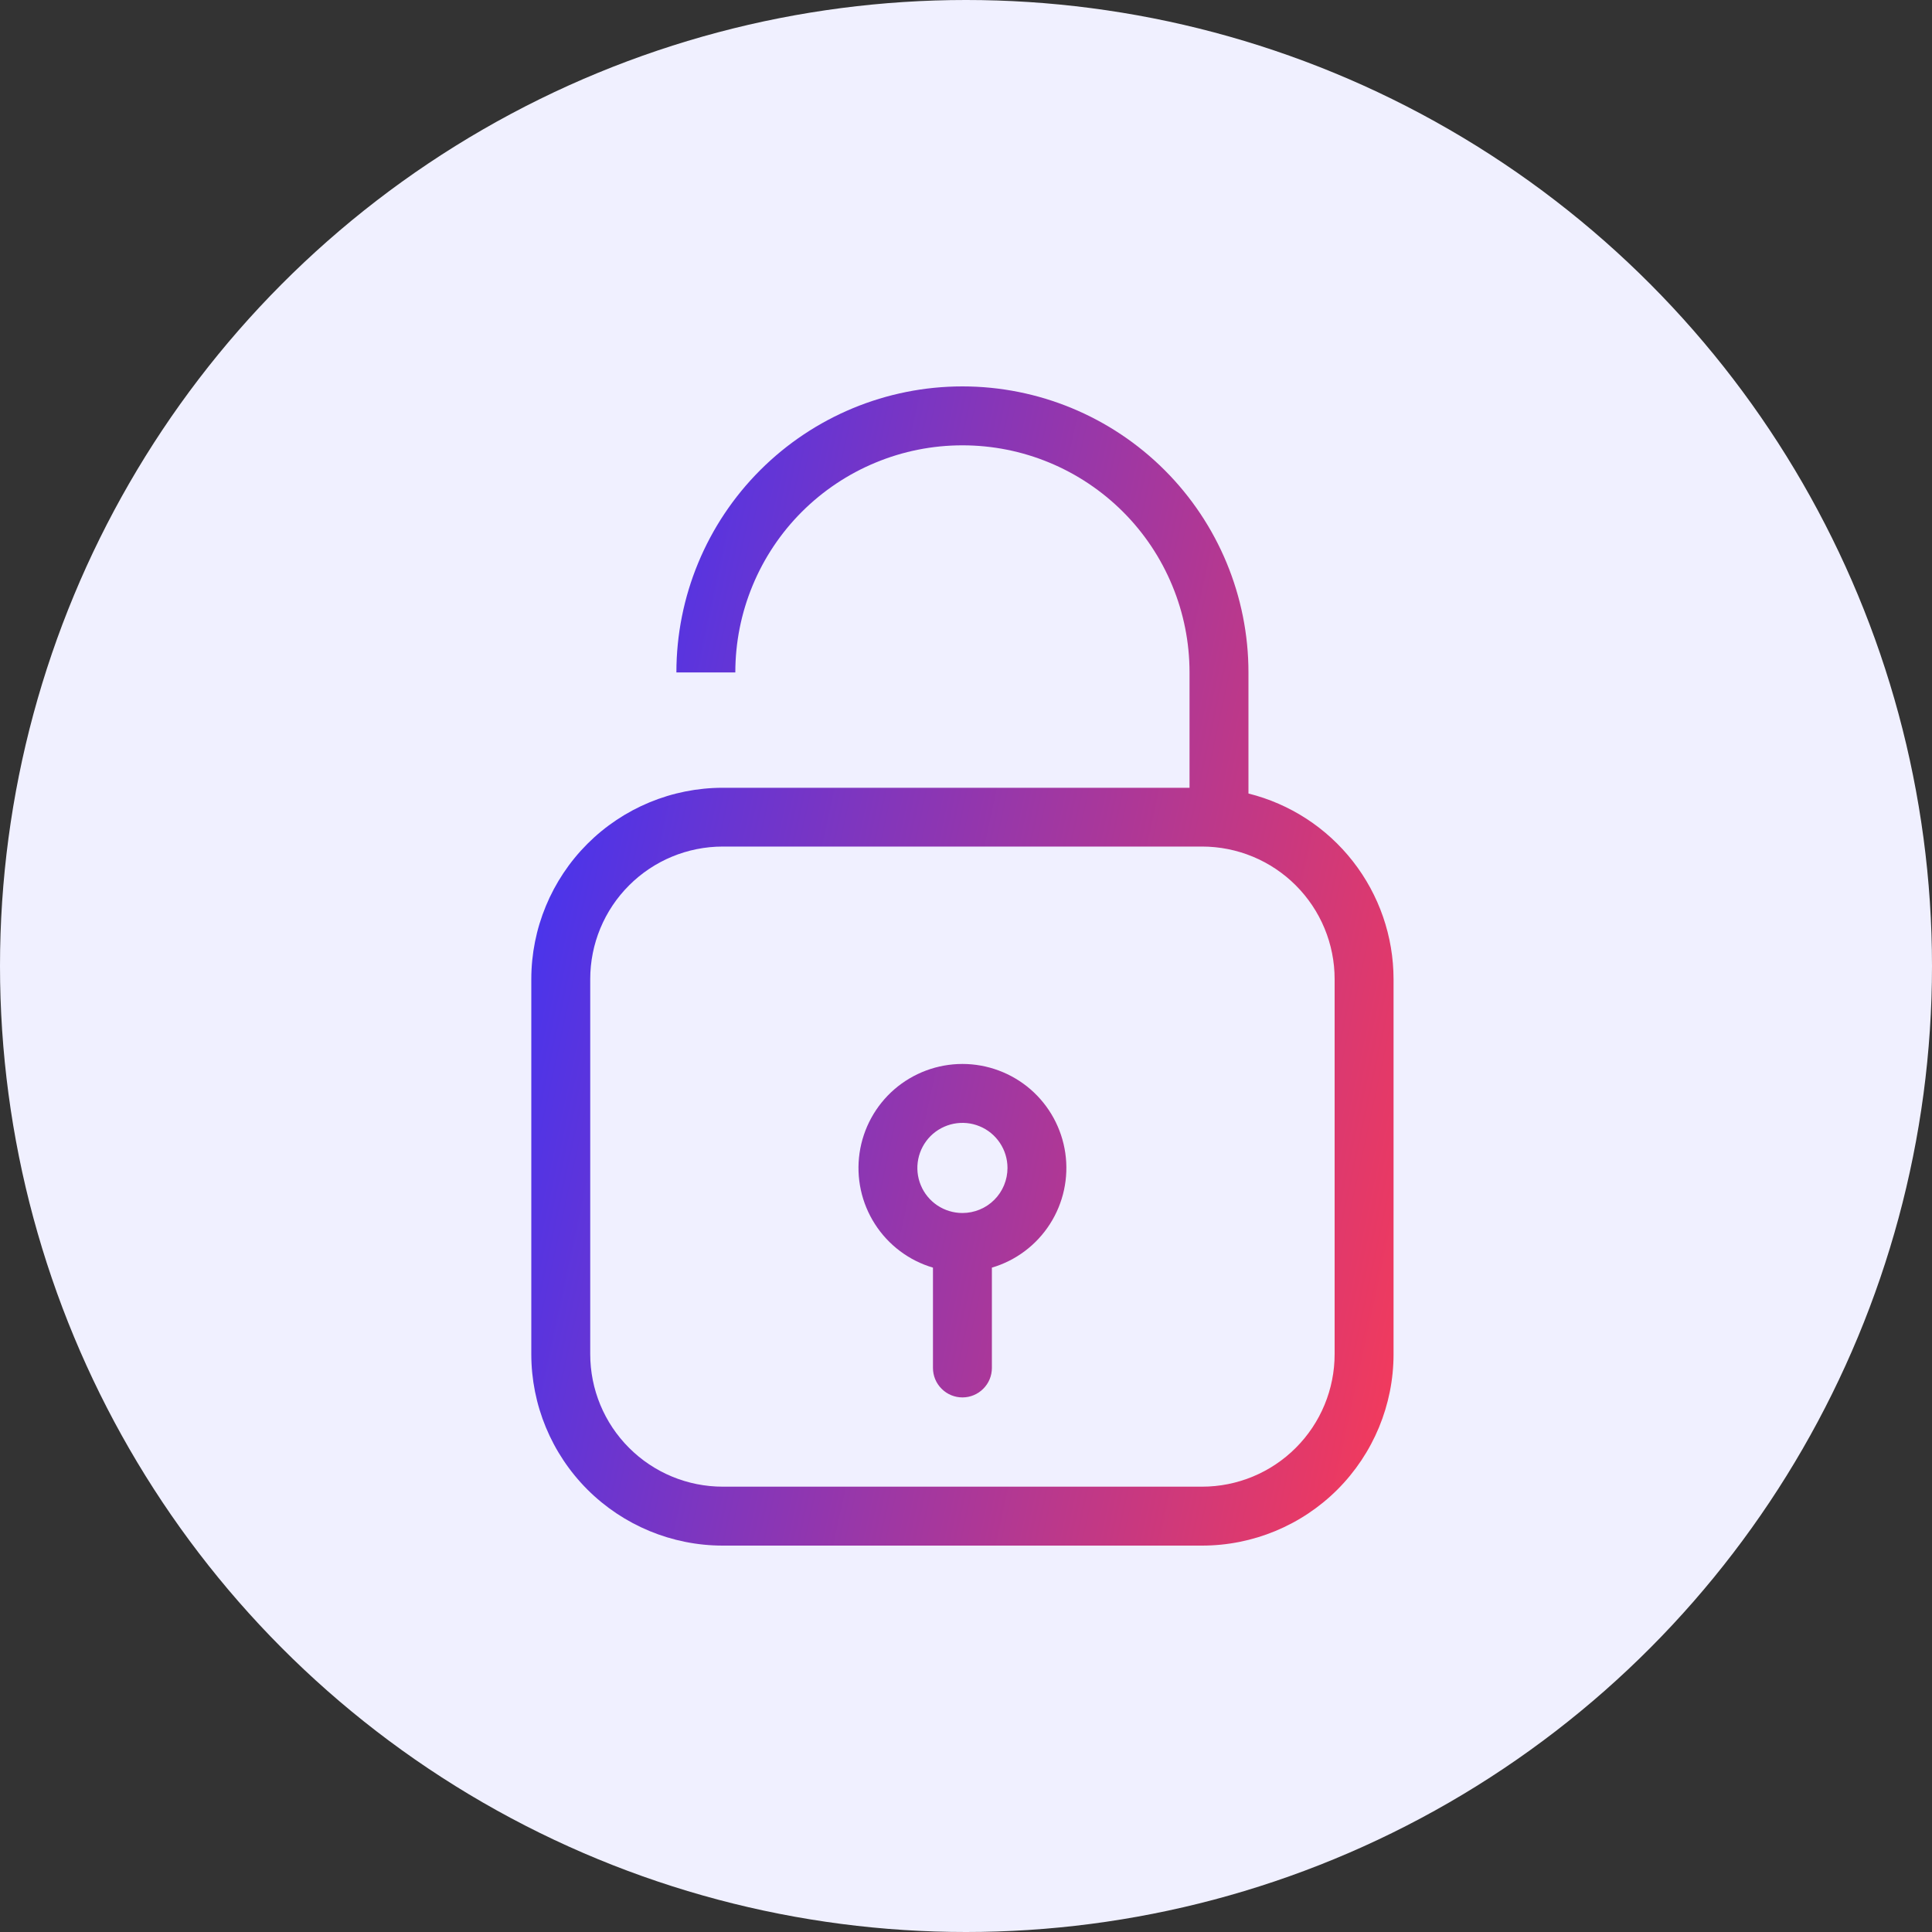 <svg width="40" height="40" viewBox="0 0 40 40" fill="none" xmlns="http://www.w3.org/2000/svg">
<rect x="0" y="0" width="40" height="40" fill="#333333" stroke="none"/>
<circle cx="20" cy="20" r="20" fill="#F0F0FF"/>
<path fill-rule="evenodd" clip-rule="evenodd" d="M28.011 17.834C28.555 18.53 28.851 19.388 28.852 20.271V28.036C28.852 29.087 28.434 30.095 27.691 30.839C26.948 31.582 25.939 32 24.888 32H14.964C13.913 32 12.905 31.582 12.161 30.839C11.418 30.095 11 29.087 11 28.036V20.274C11 19.223 11.418 18.215 12.161 17.471C12.905 16.728 13.913 16.31 14.964 16.31H24.628V13.922C24.628 13.305 24.507 12.693 24.27 12.123C24.034 11.552 23.688 11.034 23.251 10.597C22.814 10.161 22.296 9.814 21.726 9.578C21.155 9.341 20.544 9.22 19.926 9.22C19.308 9.22 18.697 9.341 18.127 9.578C17.556 9.814 17.038 10.161 16.601 10.597C16.164 11.034 15.818 11.552 15.582 12.123C15.345 12.693 15.224 13.305 15.224 13.922H14.004C14.004 12.352 14.628 10.845 15.738 9.735C16.849 8.624 18.355 8 19.926 8C21.497 8 23.003 8.624 24.114 9.735C25.224 10.845 25.848 12.352 25.848 13.922V16.429C26.706 16.643 27.467 17.137 28.011 17.834ZM27.423 29.086C27.561 28.753 27.632 28.396 27.632 28.036V20.271C27.632 19.911 27.561 19.554 27.423 19.221C27.285 18.888 27.083 18.586 26.828 18.331C26.573 18.076 26.271 17.874 25.938 17.736C25.605 17.598 25.248 17.527 24.888 17.527H14.964C14.236 17.527 13.538 17.816 13.024 18.331C12.509 18.845 12.22 19.544 12.22 20.271V28.036C12.22 28.764 12.509 29.462 13.024 29.976C13.538 30.491 14.236 30.78 14.964 30.78H24.888C25.248 30.78 25.605 30.709 25.938 30.571C26.271 30.433 26.573 30.231 26.828 29.976C27.083 29.721 27.285 29.419 27.423 29.086ZM18.517 22.553C18.908 22.215 19.409 22.028 19.926 22.028C20.443 22.028 20.944 22.215 21.335 22.553C21.726 22.892 21.982 23.361 22.056 23.873C22.13 24.385 22.017 24.907 21.738 25.342C21.459 25.778 21.032 26.099 20.536 26.245V28.322C20.536 28.484 20.472 28.639 20.357 28.753C20.243 28.868 20.088 28.932 19.926 28.932C19.764 28.932 19.609 28.868 19.495 28.753C19.38 28.639 19.316 28.484 19.316 28.322V26.245C18.82 26.099 18.393 25.778 18.114 25.342C17.835 24.907 17.722 24.385 17.796 23.873C17.87 23.361 18.126 22.892 18.517 22.553ZM19.407 24.957C19.561 25.059 19.741 25.114 19.926 25.114C20.173 25.114 20.411 25.016 20.586 24.841C20.761 24.666 20.859 24.428 20.859 24.181C20.859 23.996 20.804 23.816 20.702 23.663C20.599 23.509 20.454 23.389 20.283 23.319C20.113 23.248 19.925 23.23 19.744 23.266C19.563 23.302 19.397 23.391 19.266 23.521C19.136 23.652 19.047 23.818 19.011 23.999C18.975 24.18 18.993 24.367 19.064 24.538C19.134 24.709 19.254 24.854 19.407 24.957Z" fill="url(#paint0_linear_10757_154)"/>
<defs>
<linearGradient id="paint0_linear_10757_154" x1="10.642" y1="8" x2="33.182" y2="12.873" gradientUnits="userSpaceOnUse">
<stop stop-color="#3333FF"/>
<stop offset="1" stop-color="#F83A57"/>
</linearGradient>
</defs>
</svg>
